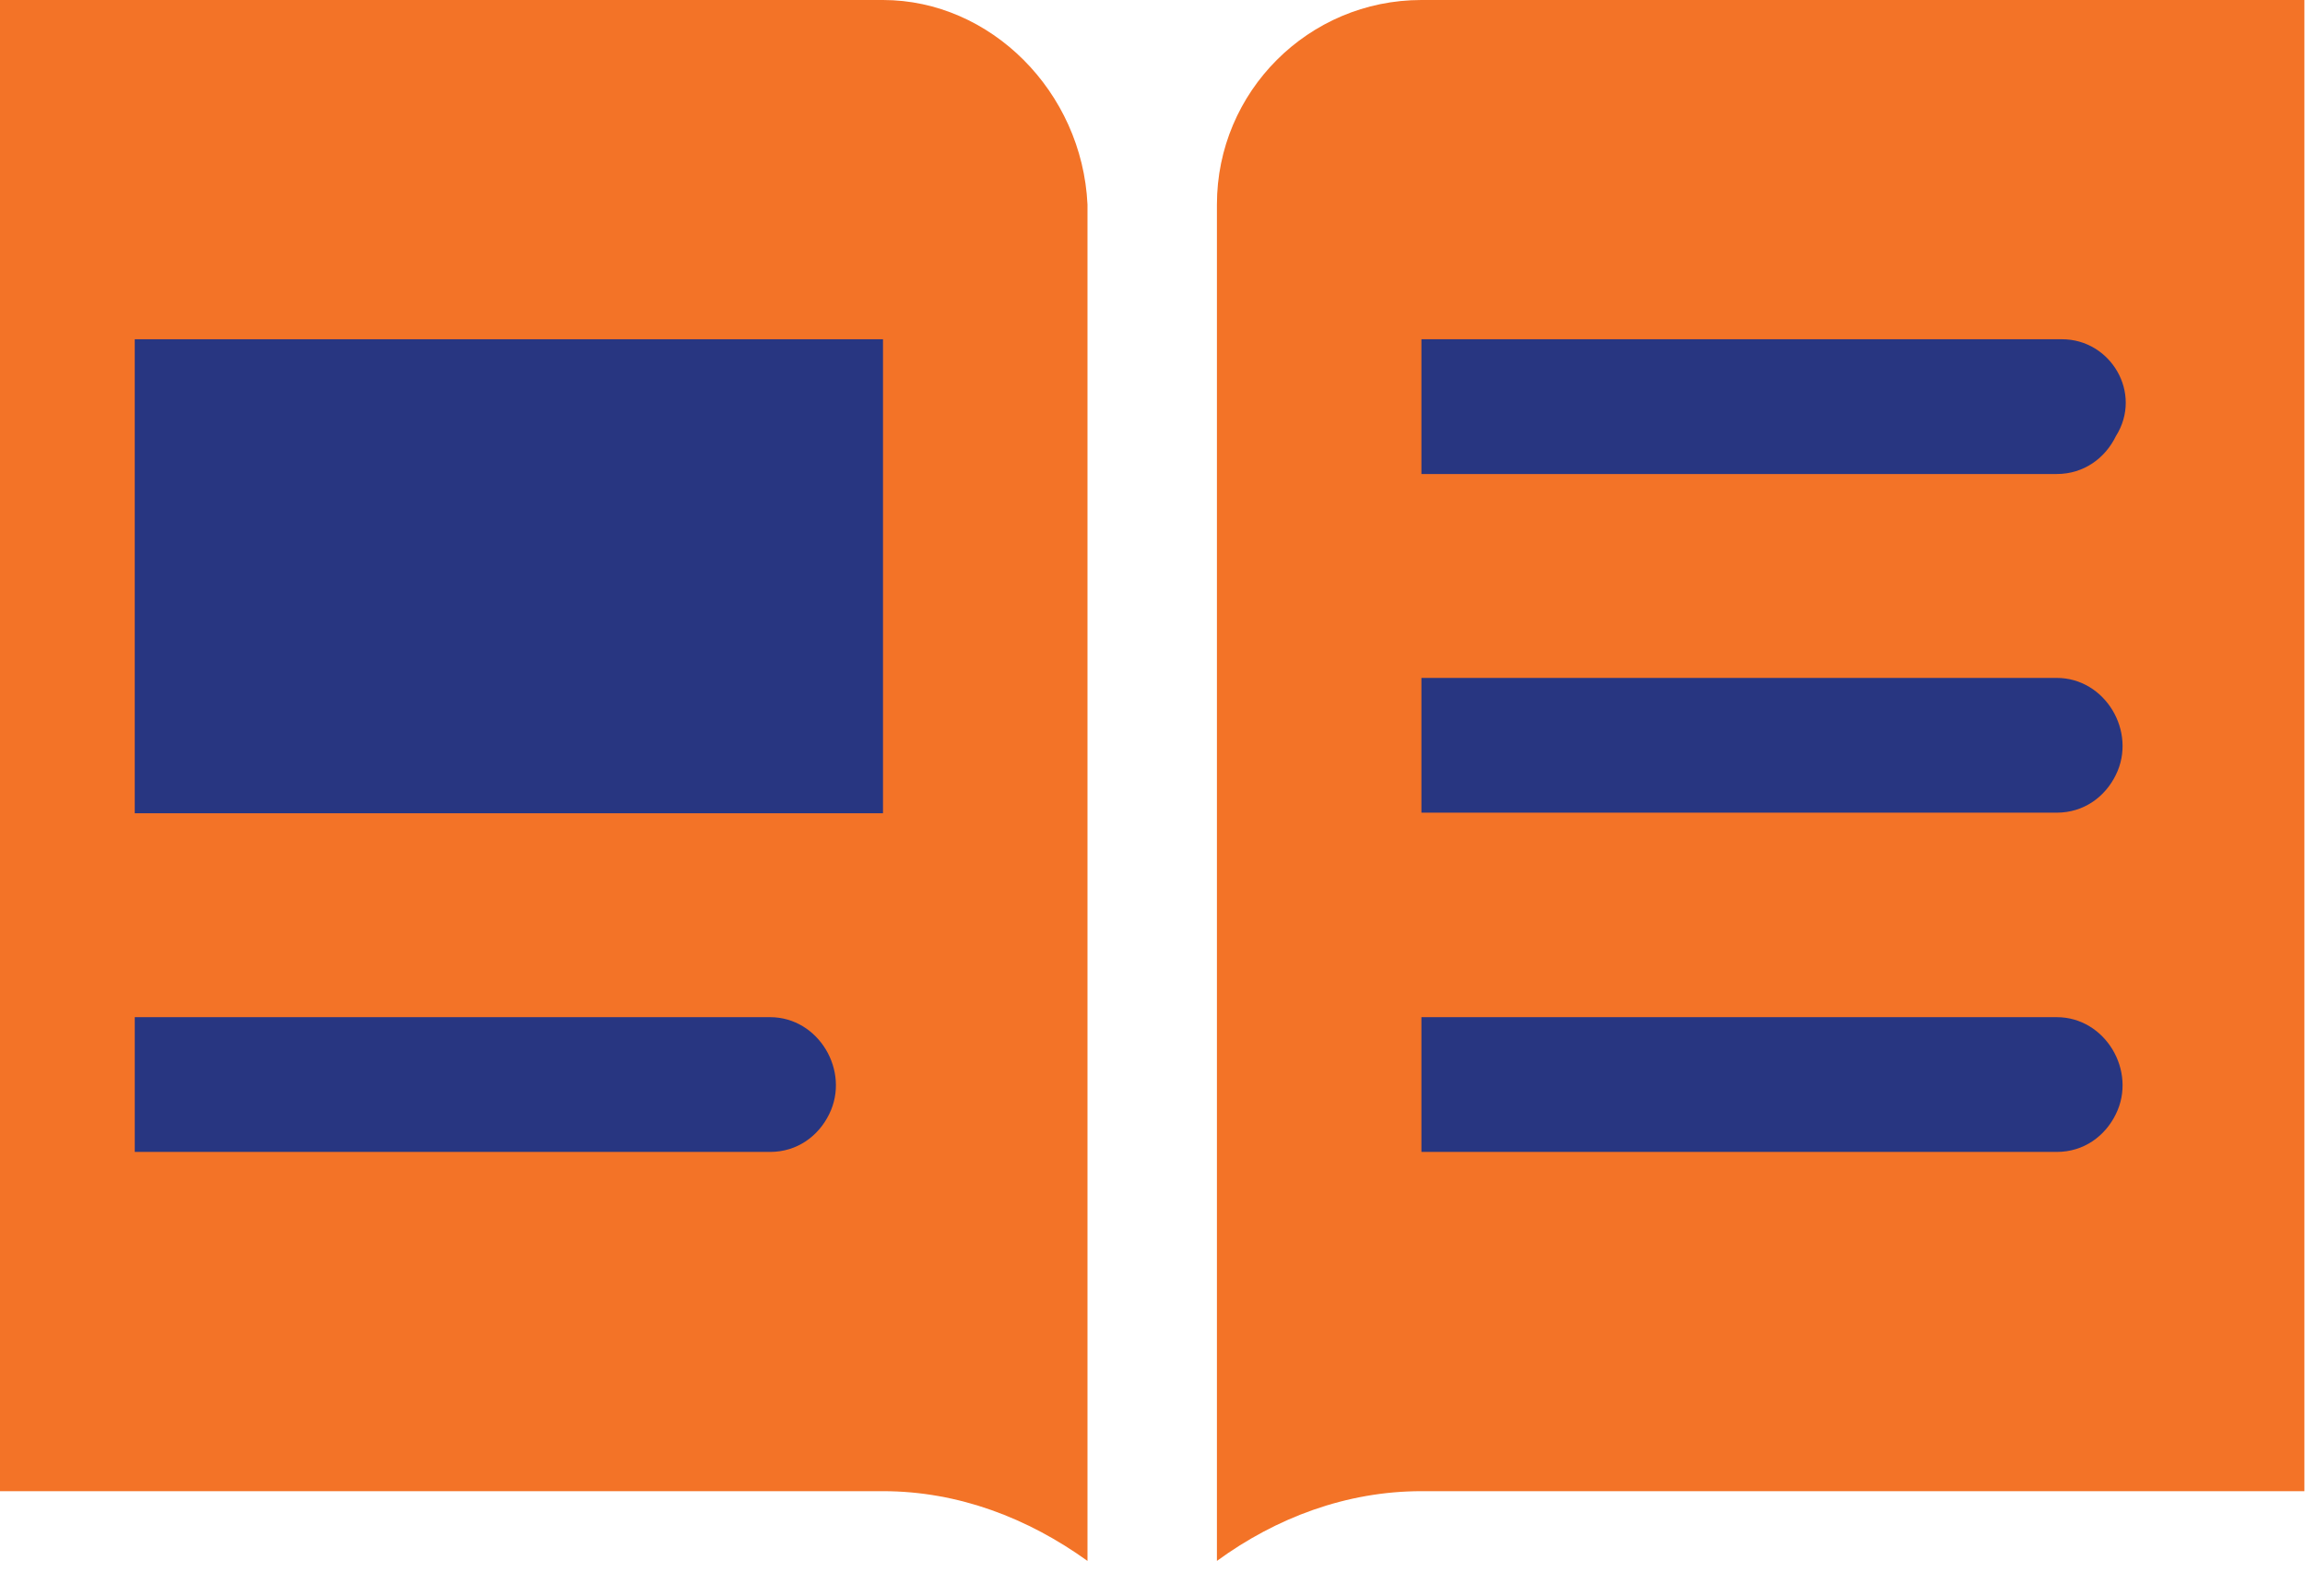 <svg width="39" height="27" viewBox="0 0 39 27" fill="none" xmlns="http://www.w3.org/2000/svg">
  <g clip-path="url(#clip0_7042_160)">
  <path d="M14.94 0H0V25.23H14.94C16.22 25.23 17.4 25.69 18.4 26.41V3.46C18.31 1.55 16.76 0 14.94 0Z" fill="#F37327"/>
  <path d="M24.05 0C22.14 0 20.59 1.55 20.59 3.46V26.41C21.59 25.68 22.78 25.23 24.05 25.23H38.99V0H24.05Z" fill="#F37327"/>
  <path d="M34.89 5.74H24.05V8.02H34.8C35.26 8.02 35.62 7.75 35.8 7.38C36.26 6.65 35.71 5.74 34.89 5.74Z" fill="#283681"/>
  <path d="M24.05 13.75H34.8C35.26 13.75 35.62 13.48 35.8 13.11C36.16 12.38 35.62 11.47 34.8 11.47H24.05V13.75Z" fill="#283681"/>
  <path d="M24.05 19.49H34.8C35.26 19.49 35.62 19.22 35.8 18.85C36.16 18.12 35.62 17.21 34.8 17.21H24.05V19.49Z" fill="#283681"/>
  <path d="M2.28 19.49H13.03C13.49 19.49 13.85 19.22 14.03 18.85C14.39 18.12 13.85 17.21 13.03 17.21H2.28V19.49Z" fill="#283681"/>
  <path d="M14.94 5.74H2.28V13.76H14.94V5.74Z" fill="#283681"/>
  </g>
  <defs>
  <clipPath id="clip0_7042_160">
  <rect width="38.99" height="26.42" fill="white"/>
  </clipPath>
  </defs>
  </svg>
  